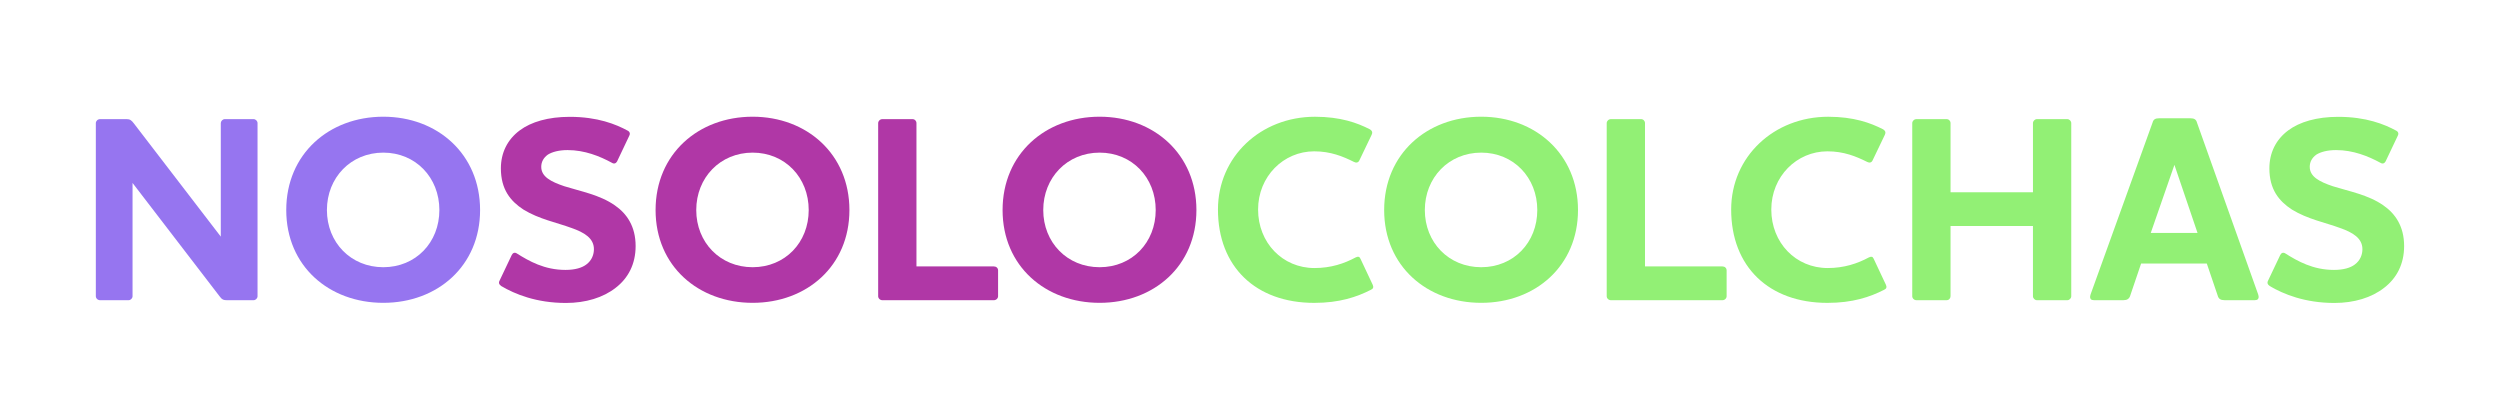 <?xml version="1.0" encoding="UTF-8"?>
<svg id="Capa_1" xmlns="http://www.w3.org/2000/svg" version="1.1" viewBox="0 0 600 100.7">
  <!-- Generator: Adobe Illustrator 30.0.0, SVG Export Plug-In . SVG Version: 2.1.1 Build 123)  -->
  <defs>
    <style>
      .st0 {
        fill: #b037a6;
      }

      .st1 {
        fill: #9675f0;
      }

      .st2 {
        fill: #92f075;
      }
    </style>
  </defs>
  <g>
    <path class="st1" d="M53,29.55c0-.51.45-.96.96-.96h6.89c.51,0,.96.45.96.96v41.54c0,.51-.45.96-.96.96h-6.38c-.77,0-1.21-.13-1.79-.96l-20.87-27.18v27.18c0,.51-.45.96-.96.96h-6.83c-.57,0-1.02-.45-1.02-.96V29.55c0-.51.45-.96,1.02-.96h6.38c.77,0,1.15.26,1.72,1.02l20.87,27.18v-27.25Z"/>
    <path class="st1" d="M91.99,72.68c-13.02,0-23.29-8.81-23.29-22.27s10.27-22.4,23.29-22.4,23.23,9,23.23,22.4-10.21,22.27-23.23,22.27ZM91.99,36.63c-7.78,0-13.53,6-13.53,13.78s5.74,13.72,13.53,13.72,13.46-5.93,13.46-13.72-5.68-13.78-13.46-13.78Z"/>
  </g>
  <g>
    <path class="st0" d="M120.26,68.6c-.45-.26-.64-.7-.38-1.21l2.94-6.19c.26-.51.7-.7,1.21-.38,2.94,1.85,6.64,3.96,11.68,3.96,2.3,0,3.96-.51,4.98-1.28,1.4-1.02,1.85-2.49,1.85-3.7,0-2.62-2.3-4.02-5.42-5.1-3.45-1.28-7.78-2.11-11.49-4.4-3.13-2.04-5.42-4.85-5.42-9.89,0-3.7,1.53-6.89,4.53-9.12,2.74-2.04,6.83-3.25,12-3.25,6.7,0,11.1,1.79,13.91,3.32.51.26.64.77.38,1.21l-2.94,6.19c-.26.45-.7.64-1.21.32-2.94-1.6-6.57-3.06-10.66-3.06-2.11,0-3.7.45-4.72,1.08-1.08.77-1.6,1.79-1.6,2.94,0,2.36,2.3,3.57,5.55,4.66,3.83,1.21,8.49,2.04,12.12,4.59,2.87,1.98,4.98,5.04,4.98,9.76,0,4.34-1.79,7.72-4.79,10.02-3,2.36-7.21,3.64-11.93,3.64-7.08,0-12.25-2.11-15.57-4.08Z"/>
    <path class="st0" d="M180.63,72.68c-13.02,0-23.29-8.81-23.29-22.27s10.27-22.4,23.29-22.4,23.23,9,23.23,22.4-10.21,22.27-23.23,22.27ZM180.63,36.63c-7.78,0-13.53,6-13.53,13.78s5.74,13.72,13.53,13.72,13.46-5.93,13.46-13.72-5.68-13.78-13.46-13.78Z"/>
    <path class="st0" d="M218.99,28.59c.57,0,.96.45.96.96v34.39h18.57c.57,0,1.02.38,1.02.96v6.19c0,.51-.45.96-1.02.96h-26.74c-.57,0-1.02-.45-1.02-.96V29.55c0-.51.45-.96,1.02-.96h7.21Z"/>
    <path class="st0" d="M263.91,72.68c-13.02,0-23.29-8.81-23.29-22.27s10.27-22.4,23.29-22.4,23.23,9,23.23,22.4-10.21,22.27-23.23,22.27ZM263.91,36.63c-7.78,0-13.53,6-13.53,13.78s5.74,13.72,13.53,13.72,13.46-5.93,13.46-13.72-5.68-13.78-13.46-13.78Z"/>
  </g>
  <g>
    <path class="st2" d="M292.31,50.29c0-12.7,10.27-22.27,23.29-22.27,6.13,0,10.15,1.47,13.14,3,.64.38.7.83.45,1.34l-2.94,6.13c-.26.57-.77.64-1.28.38-2.68-1.34-5.62-2.55-9.57-2.55-7.34,0-13.46,6-13.46,13.97s5.87,14.04,13.53,14.04c3.96,0,7.15-1.08,9.89-2.55.57-.26.89-.26,1.15.32l2.94,6.25c.26.57.13.96-.45,1.21-3.38,1.72-7.53,3.13-13.59,3.13-14.04,0-23.1-8.68-23.1-22.4Z"/>
    <path class="st2" d="M355.49,72.68c-13.02,0-23.29-8.81-23.29-22.27s10.27-22.4,23.29-22.4,23.23,9,23.23,22.4-10.21,22.27-23.23,22.27ZM355.49,36.63c-7.78,0-13.53,6-13.53,13.78s5.74,13.72,13.53,13.72,13.46-5.93,13.46-13.72-5.68-13.78-13.46-13.78Z"/>
    <path class="st2" d="M393.84,28.59c.57,0,.96.45.96.96v34.39h18.57c.57,0,1.02.38,1.02.96v6.19c0,.51-.45.96-1.02.96h-26.74c-.57,0-1.02-.45-1.02-.96V29.55c0-.51.45-.96,1.02-.96h7.21Z"/>
    <path class="st2" d="M415.48,50.29c0-12.7,10.27-22.27,23.29-22.27,6.13,0,10.15,1.47,13.14,3,.64.38.7.83.45,1.34l-2.94,6.13c-.26.57-.77.64-1.28.38-2.68-1.34-5.62-2.55-9.57-2.55-7.34,0-13.46,6-13.46,13.97s5.87,14.04,13.53,14.04c3.96,0,7.15-1.08,9.89-2.55.57-.26.89-.26,1.15.32l2.94,6.25c.26.57.13.96-.45,1.21-3.38,1.72-7.53,3.13-13.59,3.13-14.04,0-23.1-8.68-23.1-22.4Z"/>
    <path class="st2" d="M496.14,28.59c.51,0,.96.45.96.96v41.54c0,.51-.45.96-.96.96h-7.27c-.51,0-.96-.45-.96-.96v-16.85h-19.78v16.85c0,.51-.38.96-.96.96h-7.21c-.57,0-1.02-.45-1.02-.96V29.55c0-.51.45-.96,1.02-.96h7.21c.57,0,.96.45.96.96v16.59h19.78v-16.59c0-.51.45-.96.96-.96h7.27Z"/>
    <path class="st2" d="M511.26,70.96c-.26.77-.77,1.08-1.6,1.08h-7.15c-.64,0-.89-.32-.89-.77,0-.19.06-.38.13-.64l14.87-41.22c.19-.77.7-1.02,1.53-1.02h7.59c.83,0,1.34.26,1.53,1.02l14.68,41.22c.06.26.13.45.13.64,0,.45-.26.77-.89.77h-7.34c-.89,0-1.4-.32-1.6-1.08l-2.62-7.72h-15.76l-2.62,7.72ZM521.86,39.57l-5.68,16.34h11.23l-5.55-16.34Z"/>
    <path class="st2" d="M544.7,68.6c-.45-.26-.64-.7-.38-1.21l2.94-6.19c.26-.51.7-.7,1.21-.38,2.94,1.85,6.64,3.96,11.68,3.96,2.3,0,3.96-.51,4.98-1.28,1.4-1.02,1.85-2.49,1.85-3.7,0-2.62-2.3-4.02-5.42-5.1-3.45-1.28-7.78-2.11-11.49-4.4-3.13-2.04-5.42-4.85-5.42-9.89,0-3.7,1.53-6.89,4.53-9.12,2.74-2.04,6.83-3.25,12-3.25,6.7,0,11.1,1.79,13.91,3.32.51.26.64.77.38,1.21l-2.94,6.19c-.26.45-.7.64-1.21.32-2.94-1.6-6.57-3.06-10.66-3.06-2.11,0-3.7.45-4.72,1.08-1.08.77-1.6,1.79-1.6,2.94,0,2.36,2.3,3.57,5.55,4.66,3.83,1.21,8.49,2.04,12.12,4.59,2.87,1.98,4.98,5.04,4.98,9.76,0,4.34-1.79,7.72-4.79,10.02-3,2.36-7.21,3.64-11.93,3.64-7.08,0-12.25-2.11-15.57-4.08Z"/>
  </g>
</svg>